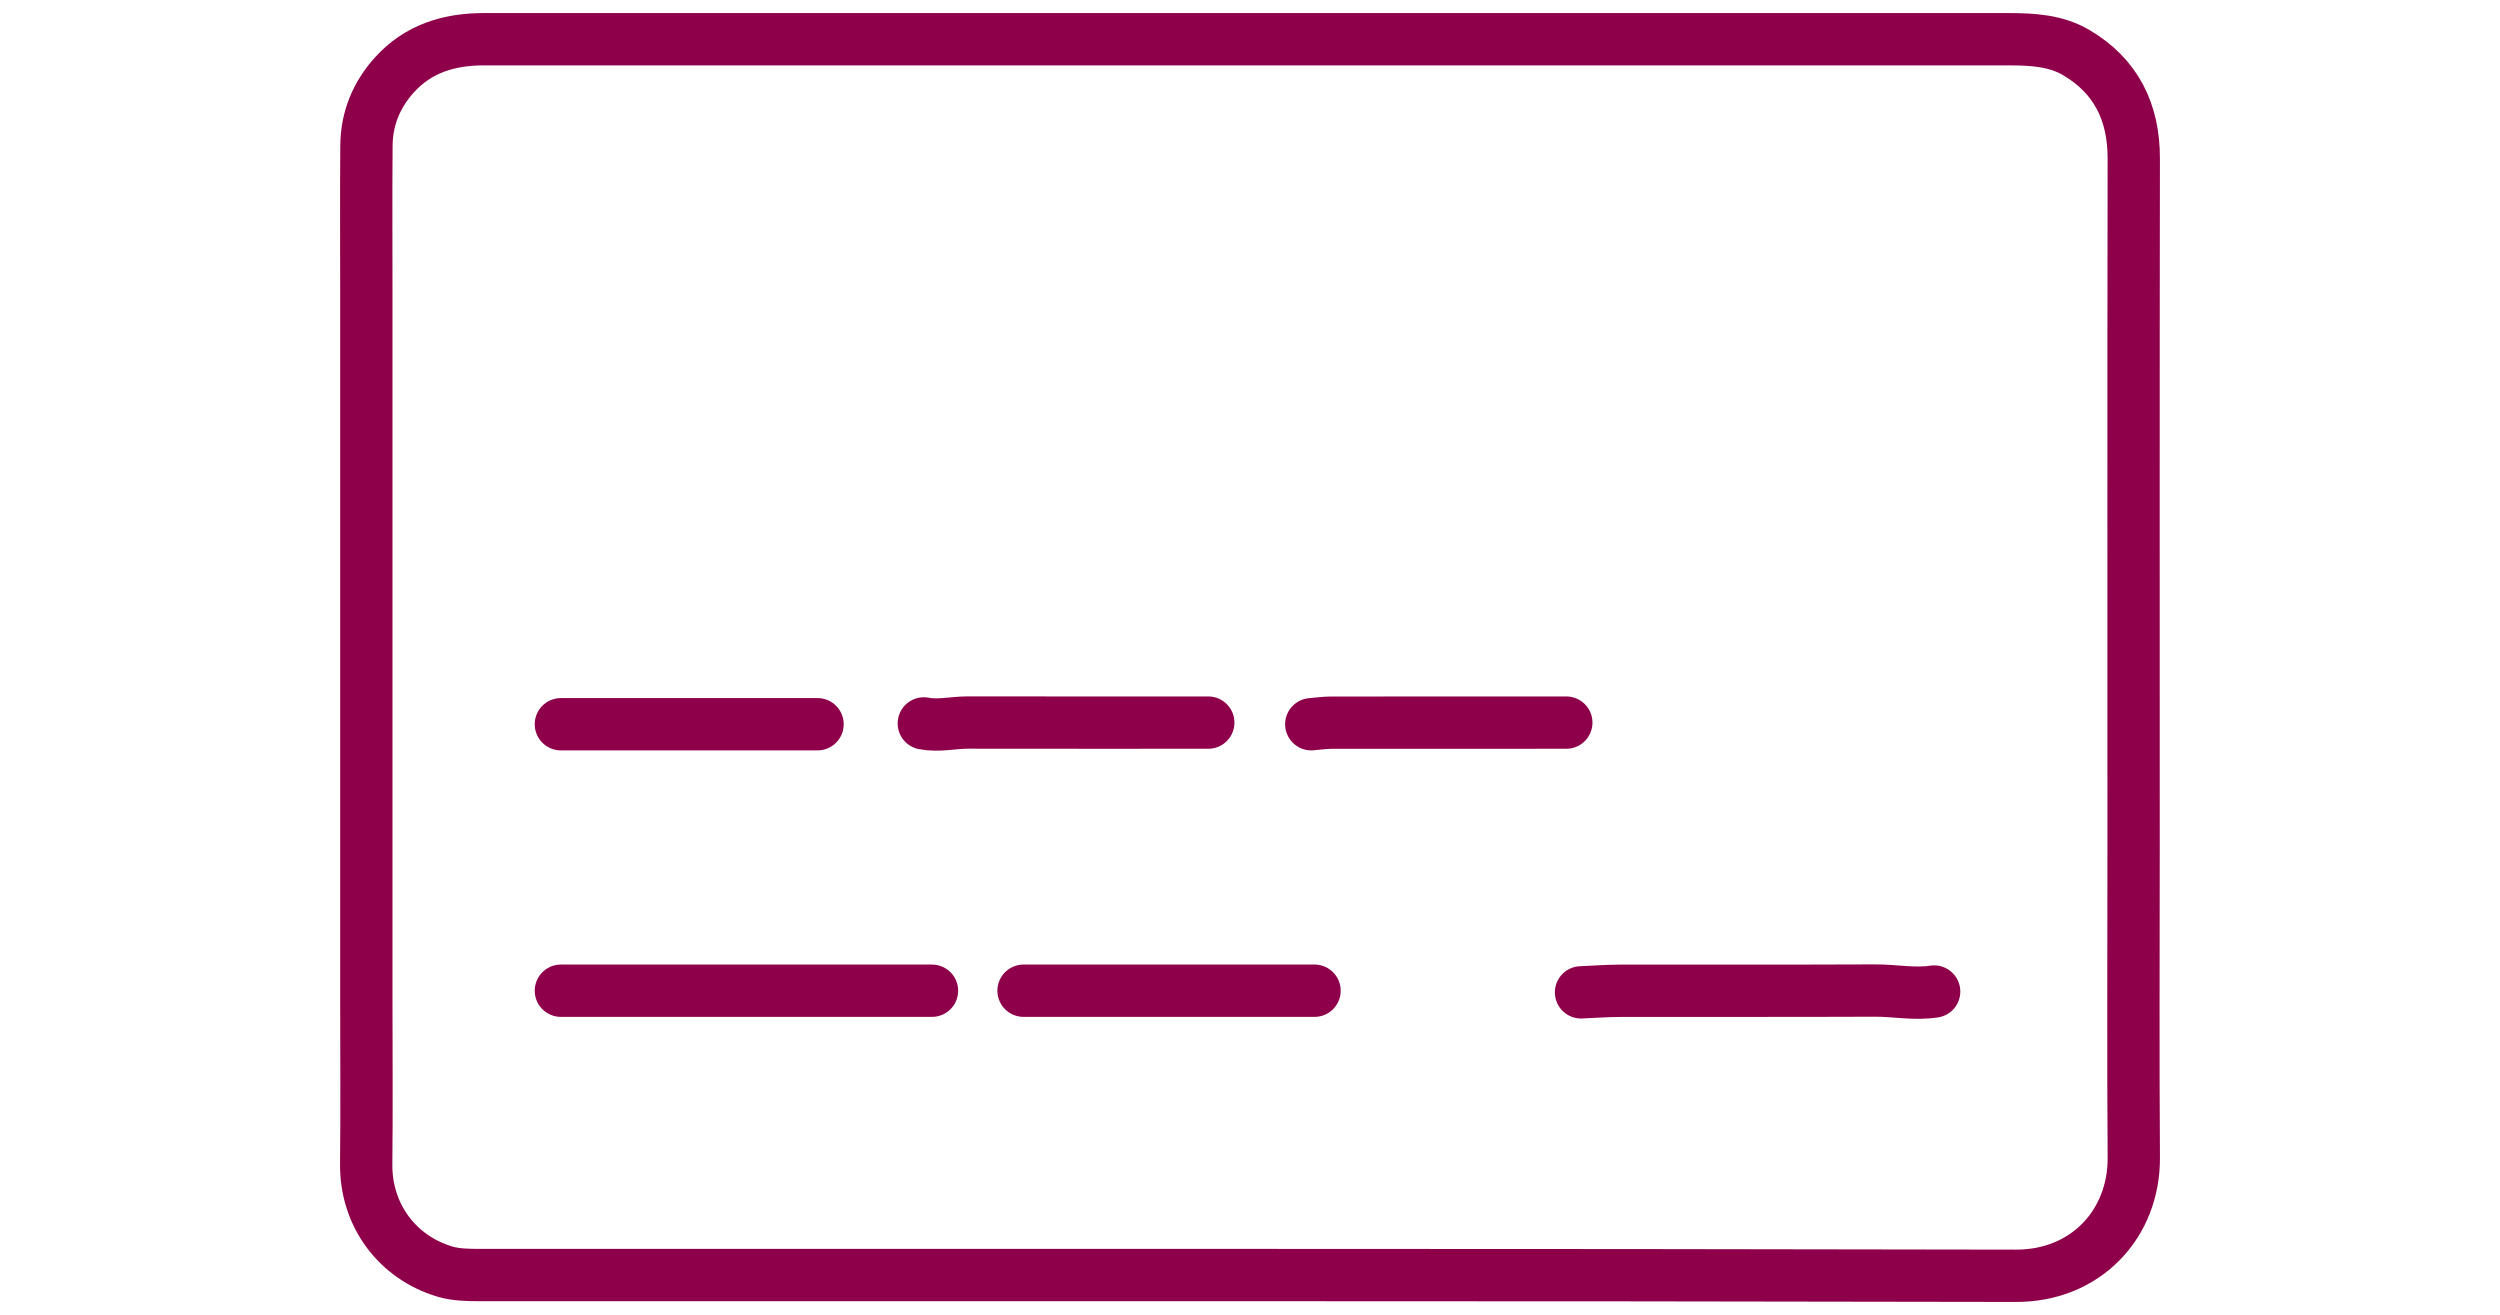 <svg xmlns="http://www.w3.org/2000/svg" xmlns:xlink="http://www.w3.org/1999/xlink" version="1.1" id="Layer_1" x="0px" y="0px" enable-background="new 0 0 1024 1024" xml:space="preserve" viewBox="130.96 309.5 764.6 402.19">
<path fill="none" opacity="1" stroke="#8E0049" stroke-linecap="round" stroke-linejoin="round" stroke-width="16" d=" M243,615   C243,631.833 243.144,648.668 242.958,665.5   C242.786,681.111 252.453,694.071 267.028,698.404   C270.335,699.388 274,699.457 277.5,699.458   C434.167,699.507 590.834,699.339 747.5,699.689   C768.862,699.736 783.703,683.842 783.559,663.5   C783.336,631.834 783.5,600.167 783.5,568.5   C783.5,498.333 783.438,428.167 783.552,358   C783.575,343.82 778.185,332.788 765.955,325.577   C759.748,321.917 752.59,321.503 745.5,321.503   C641.333,321.499 537.167,321.5 433,321.5   C381.667,321.5 330.333,321.504 279,321.496   C268.356,321.495 258.85,324.32 251.506,332.505   C246.026,338.611 243.105,345.818 243.036,354   C242.91,368.833 243,383.667 243,398.5   C243,432 243,465.5 243,499   C243,537.5 243,576 243,614.5  "/>
<path fill="none" opacity="1" stroke="#8E0049" stroke-linecap="round" stroke-linejoin="round" stroke-width="16" d=" M416,612.5   C378.167,612.5 340.333,612.5 302.5,612.5  "/>
<path fill="none" opacity="1" stroke="#8E0049" stroke-linecap="round" stroke-linejoin="round" stroke-width="16" d=" M722.5,612.75   C716.486,613.692 710.507,612.425 704.5,612.451   C678.5,612.565 652.5,612.479 626.5,612.522   C622.5,612.529 618.5,612.833 614.5,613  "/>
<path fill="none" opacity="1" stroke="#8E0049" stroke-linecap="round" stroke-linejoin="round" stroke-width="16" d=" M533,612.5   C503.333,612.5 473.667,612.5 444,612.5  "/>
<path fill="none" opacity="1" stroke="#8E0049" stroke-linecap="round" stroke-linejoin="round" stroke-width="16" d=" M500.5,530.5   C476,530.5 451.5,530.521 427,530.481   C422.496,530.473 418.018,531.639 413.5,530.75  "/>
<path fill="none" opacity="1" stroke="#8E0049" stroke-linecap="round" stroke-linejoin="round" stroke-width="16" d=" M302.5,531   C328.667,531 354.833,531 381,531  "/>
<path fill="none" opacity="1" stroke="#8E0049" stroke-linecap="round" stroke-linejoin="round" stroke-width="16" d=" M610,530.5   C586,530.5 562,530.488 538,530.522   C536,530.524 534,530.833 532,531  "/>
</svg>